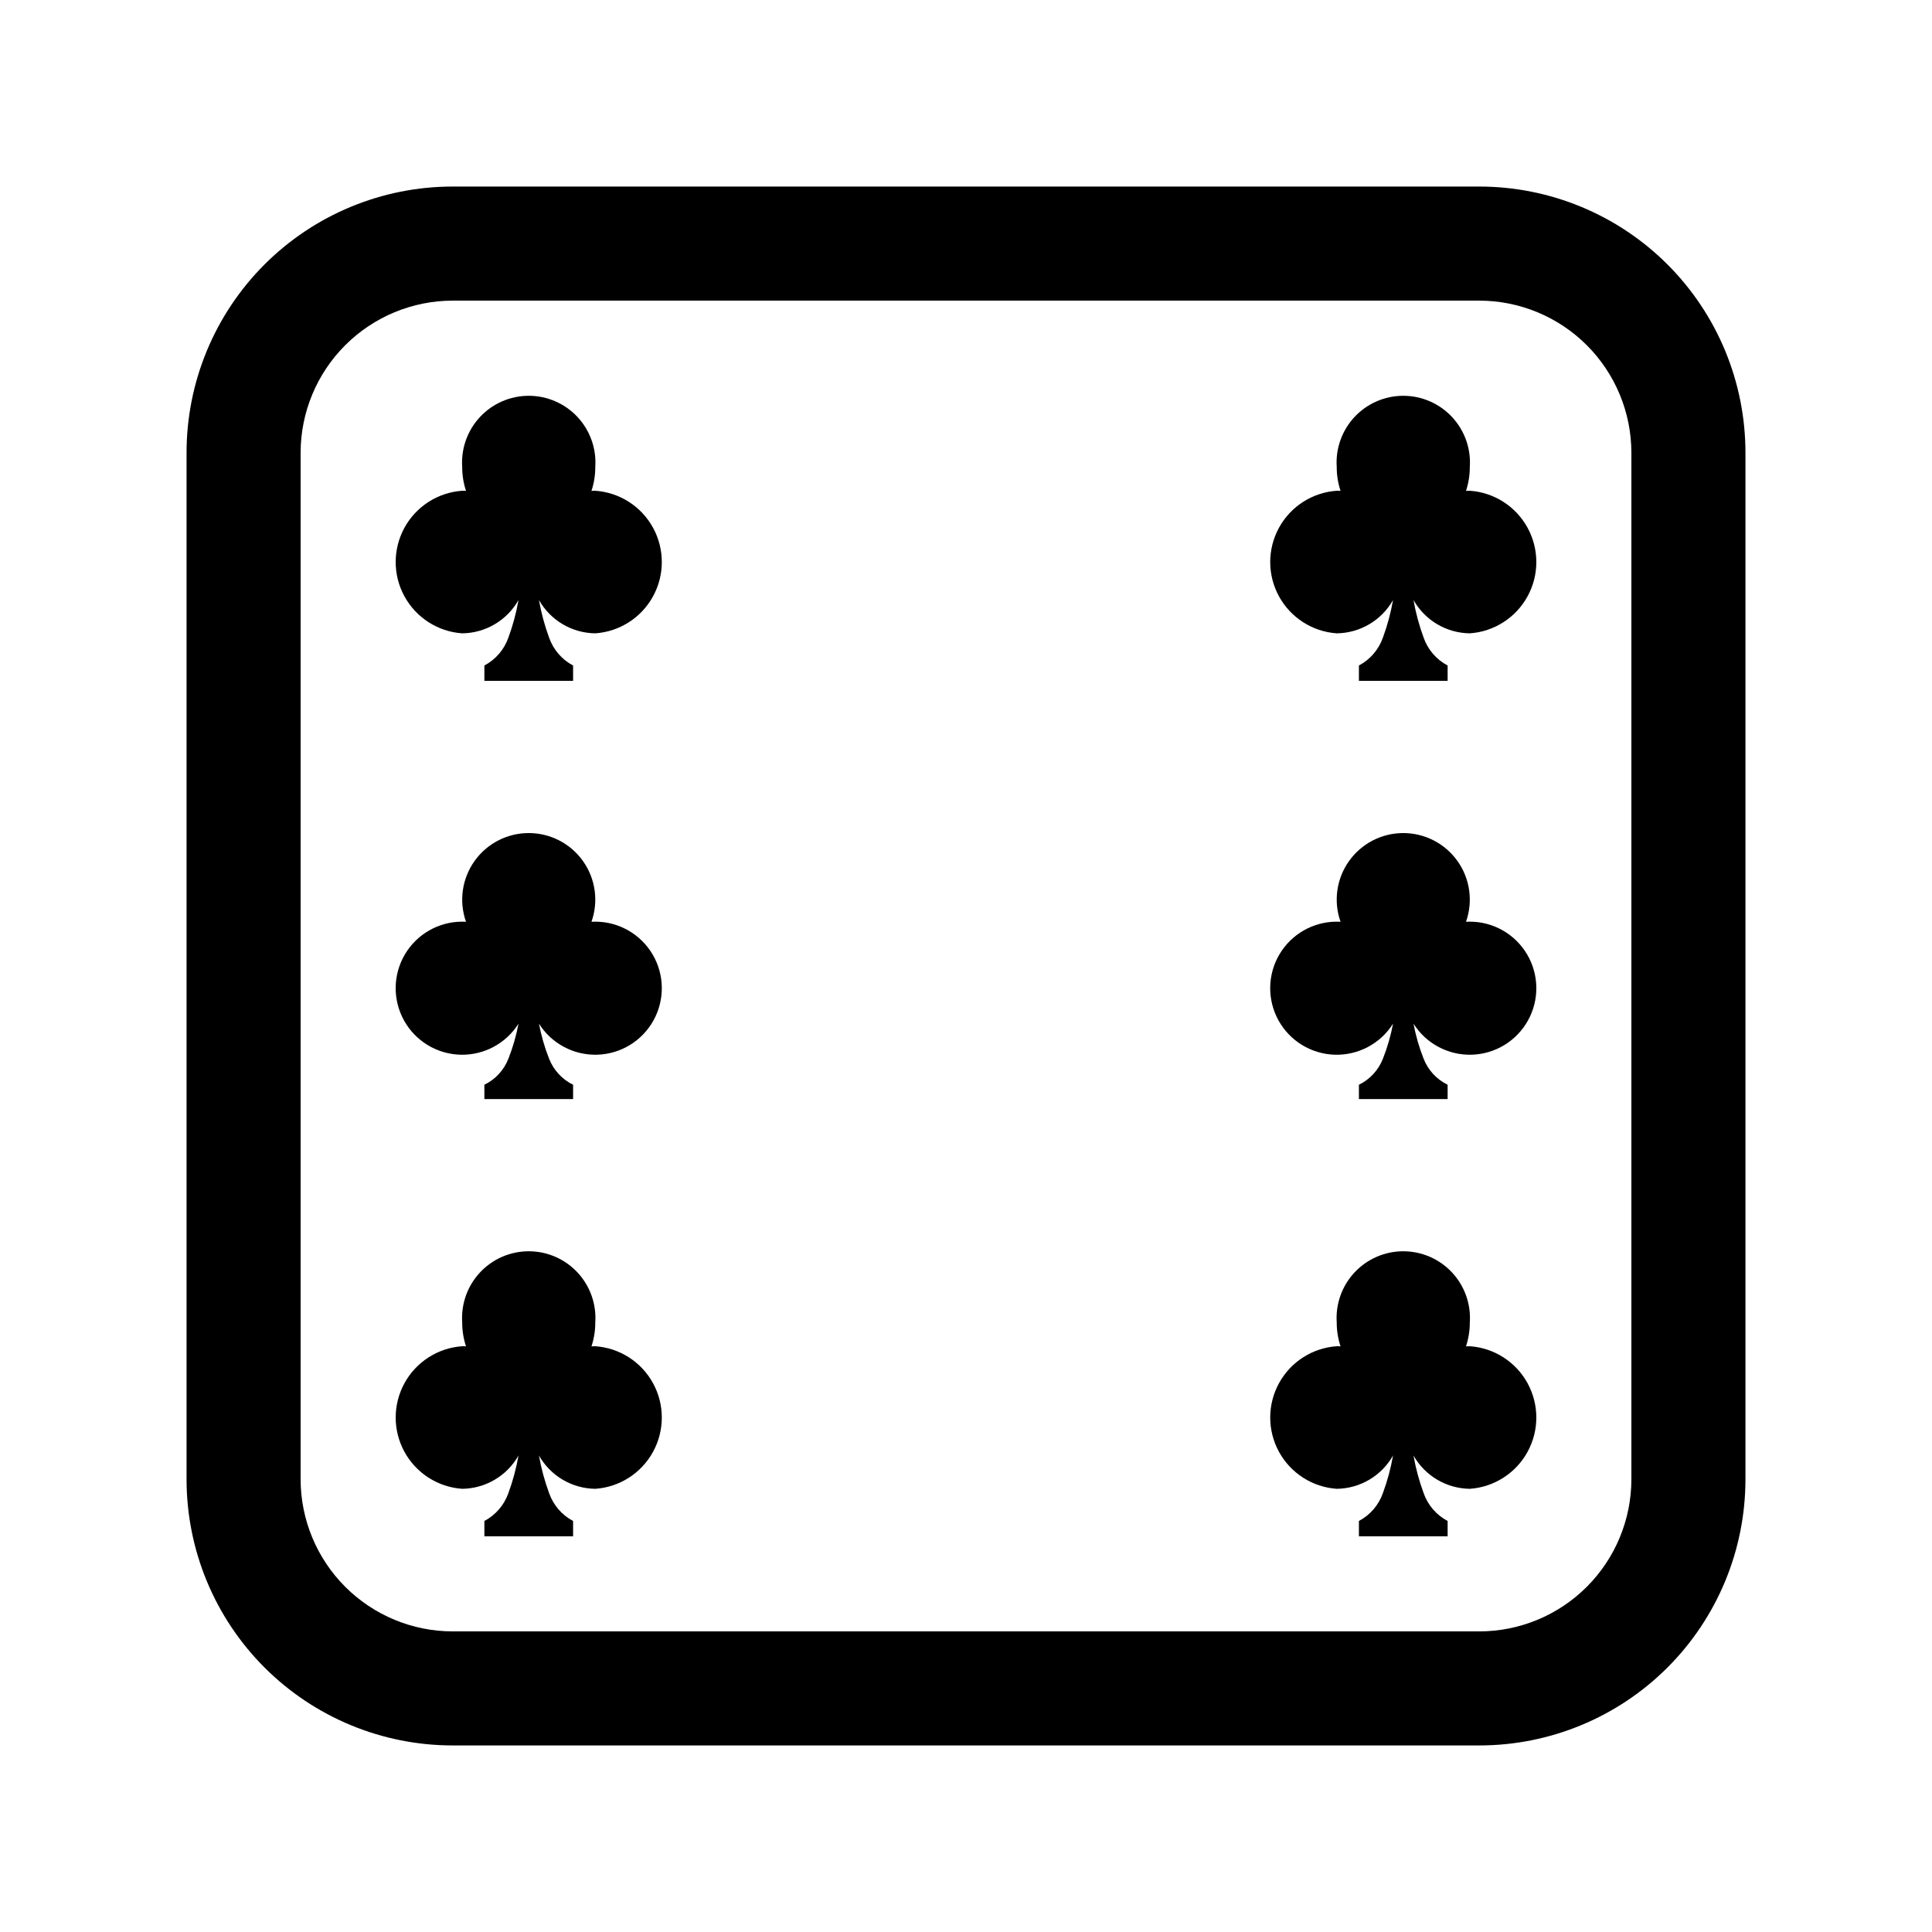 <?xml version="1.0" encoding="UTF-8"?>
<!-- Uploaded to: ICON Repo, www.iconrepo.com, Generator: ICON Repo Mixer Tools -->
<svg fill="#000000" width="800px" height="800px" version="1.1" viewBox="144 144 512 512" xmlns="http://www.w3.org/2000/svg">
 <g>
  <path d="m536.03 606.56h-272.06c-18.707 0-36.645-7.43-49.875-20.656-13.227-13.227-20.656-31.168-20.656-49.875v-272.06c0-18.707 7.43-36.645 20.656-49.875 13.23-13.227 31.168-20.656 49.875-20.656h272.06c18.707 0 36.648 7.43 49.875 20.656 13.227 13.23 20.656 31.168 20.656 49.875v272.06c0 18.707-7.43 36.648-20.656 49.875-13.227 13.227-31.168 20.656-49.875 20.656zm-272.06-382.89c-10.684 0.012-20.93 4.262-28.484 11.82-7.559 7.555-11.809 17.801-11.82 28.484v272.06c0.012 10.684 4.262 20.93 11.82 28.484 7.555 7.559 17.801 11.809 28.484 11.82h272.06c10.688-0.012 20.93-4.262 28.488-11.816 7.555-7.559 11.805-17.801 11.816-28.488v-272.06c-0.012-10.684-4.262-20.93-11.816-28.488-7.559-7.555-17.801-11.805-28.488-11.816z"/>
  <path d="m284.12 435.27h-11.754v-3.801c2.922-1.418 5.195-3.891 6.371-6.914 1.184-3 2.078-6.106 2.672-9.277-3.324 5.281-9.191 8.41-15.426 8.23-6.238-0.18-11.914-3.641-14.93-9.102-3.016-5.465-2.922-12.113 0.25-17.484 3.172-5.375 8.945-8.672 15.184-8.672 0.336 0 0.68 0 1.008 0.031v-0.004c-1.906-5.394-1.074-11.383 2.231-16.055 3.305-4.676 8.672-7.453 14.395-7.453 5.727 0 11.094 2.777 14.398 7.453 3.305 4.672 4.137 10.66 2.227 16.055 0.336 0 0.676-0.031 1.008-0.031v0.004c6.238 0 12.012 3.297 15.184 8.672 3.172 5.371 3.266 12.02 0.25 17.48-3.012 5.461-8.691 8.926-14.926 9.105-6.234 0.18-12.102-2.945-15.43-8.227 0.598 3.168 1.492 6.273 2.676 9.273 1.176 3.023 3.449 5.496 6.367 6.914v3.801z"/>
  <path d="m515.88 435.27h-11.754v-3.801c2.918-1.418 5.191-3.891 6.367-6.914 1.184-3 2.082-6.106 2.676-9.277-3.324 5.281-9.191 8.41-15.43 8.23-6.234-0.18-11.914-3.641-14.93-9.102-3.016-5.465-2.918-12.113 0.25-17.484 3.172-5.375 8.949-8.672 15.188-8.672 0.336 0 0.68 0 1.008 0.031v-0.004c-1.91-5.394-1.078-11.383 2.227-16.055 3.305-4.676 8.676-7.453 14.398-7.453s11.09 2.777 14.398 7.453c3.305 4.672 4.133 10.66 2.227 16.055 0.336 0 0.676-0.031 1.008-0.031v0.004c6.238 0 12.012 3.297 15.184 8.672 3.168 5.371 3.266 12.02 0.25 17.48-3.016 5.461-8.691 8.926-14.926 9.105-6.238 0.18-12.105-2.945-15.43-8.227 0.594 3.168 1.492 6.273 2.676 9.273 1.172 3.023 3.449 5.496 6.367 6.914v3.801z"/>
  <path d="m284.12 324.43h-11.754v-4.07c2.984-1.574 5.262-4.223 6.371-7.41 1.184-3.227 2.082-6.551 2.672-9.934-3.047 5.387-8.73 8.75-14.922 8.824-6.438-0.445-12.207-4.141-15.305-9.805-3.098-5.66-3.098-12.512 0-18.176 3.098-5.664 8.867-9.359 15.305-9.805 0.336 0 0.68 0 1.008 0.031-0.672-2.043-1.012-4.18-1.008-6.328-0.328-4.883 1.379-9.684 4.723-13.262 3.34-3.574 8.016-5.606 12.91-5.606 4.894 0 9.57 2.031 12.914 5.606 3.34 3.578 5.051 8.379 4.719 13.262 0.008 2.148-0.332 4.285-1.008 6.328 0.336 0 0.676-0.031 1.008-0.031 6.441 0.445 12.211 4.141 15.309 9.805 3.098 5.664 3.098 12.516 0 18.176-3.098 5.664-8.867 9.359-15.309 9.805-6.188-0.074-11.871-3.434-14.922-8.82 0.594 3.383 1.488 6.711 2.676 9.934 1.109 3.188 3.383 5.836 6.367 7.414v4.062z"/>
  <path d="m515.88 324.43h-11.754v-4.07c2.984-1.574 5.258-4.223 6.367-7.41 1.188-3.227 2.082-6.551 2.676-9.934-3.047 5.387-8.73 8.75-14.922 8.824-6.441-0.445-12.207-4.141-15.305-9.805-3.098-5.66-3.098-12.512 0-18.176 3.098-5.664 8.863-9.359 15.305-9.805 0.336 0 0.68 0 1.008 0.031-0.672-2.043-1.016-4.18-1.008-6.328-0.332-4.883 1.379-9.684 4.719-13.262 3.344-3.574 8.02-5.606 12.914-5.606s9.57 2.031 12.91 5.606c3.344 3.578 5.055 8.379 4.723 13.262 0.004 2.148-0.336 4.285-1.008 6.328 0.336 0 0.676-0.031 1.008-0.031 6.441 0.445 12.207 4.141 15.305 9.805 3.098 5.664 3.098 12.516 0 18.176-3.098 5.664-8.863 9.359-15.305 9.805-6.191-0.074-11.871-3.434-14.922-8.82 0.594 3.383 1.488 6.711 2.676 9.934 1.105 3.188 3.383 5.836 6.367 7.414v4.062z"/>
  <path d="m515.88 551.14h-11.754v-4.07c2.984-1.578 5.258-4.223 6.367-7.41 1.188-3.227 2.082-6.551 2.676-9.938-3.047 5.391-8.73 8.754-14.922 8.828-6.441-0.445-12.207-4.141-15.305-9.805-3.098-5.664-3.098-12.512 0-18.176 3.098-5.664 8.863-9.359 15.305-9.805 0.336 0 0.68 0 1.008 0.031-0.672-2.043-1.016-4.18-1.008-6.328-0.332-4.883 1.379-9.688 4.719-13.262 3.344-3.574 8.02-5.606 12.914-5.606s9.57 2.031 12.91 5.606c3.344 3.574 5.055 8.379 4.723 13.262 0.004 2.148-0.336 4.285-1.008 6.328 0.336 0 0.676-0.031 1.008-0.031 6.441 0.445 12.207 4.141 15.305 9.805 3.098 5.664 3.098 12.512 0 18.176-3.098 5.664-8.863 9.359-15.305 9.805-6.191-0.074-11.871-3.434-14.922-8.82 0.594 3.383 1.488 6.711 2.676 9.934 1.105 3.188 3.383 5.836 6.367 7.41v4.066z"/>
  <path d="m284.12 551.14h-11.754v-4.07c2.984-1.578 5.262-4.223 6.371-7.41 1.184-3.227 2.082-6.551 2.672-9.938-3.047 5.391-8.73 8.754-14.922 8.828-6.438-0.445-12.207-4.141-15.305-9.805-3.098-5.664-3.098-12.512 0-18.176 3.098-5.664 8.867-9.359 15.305-9.805 0.336 0 0.68 0 1.008 0.031-0.672-2.043-1.012-4.18-1.008-6.328-0.328-4.883 1.379-9.688 4.723-13.262 3.34-3.574 8.016-5.606 12.91-5.606 4.894 0 9.57 2.031 12.914 5.606 3.34 3.574 5.051 8.379 4.719 13.262 0.008 2.148-0.332 4.285-1.008 6.328 0.336 0 0.676-0.031 1.008-0.031 6.441 0.445 12.211 4.141 15.309 9.805 3.098 5.664 3.098 12.512 0 18.176-3.098 5.664-8.867 9.359-15.309 9.805-6.188-0.074-11.871-3.434-14.922-8.82 0.594 3.383 1.488 6.711 2.676 9.934 1.109 3.188 3.383 5.836 6.367 7.41v4.066z"/>
 </g>
</svg>